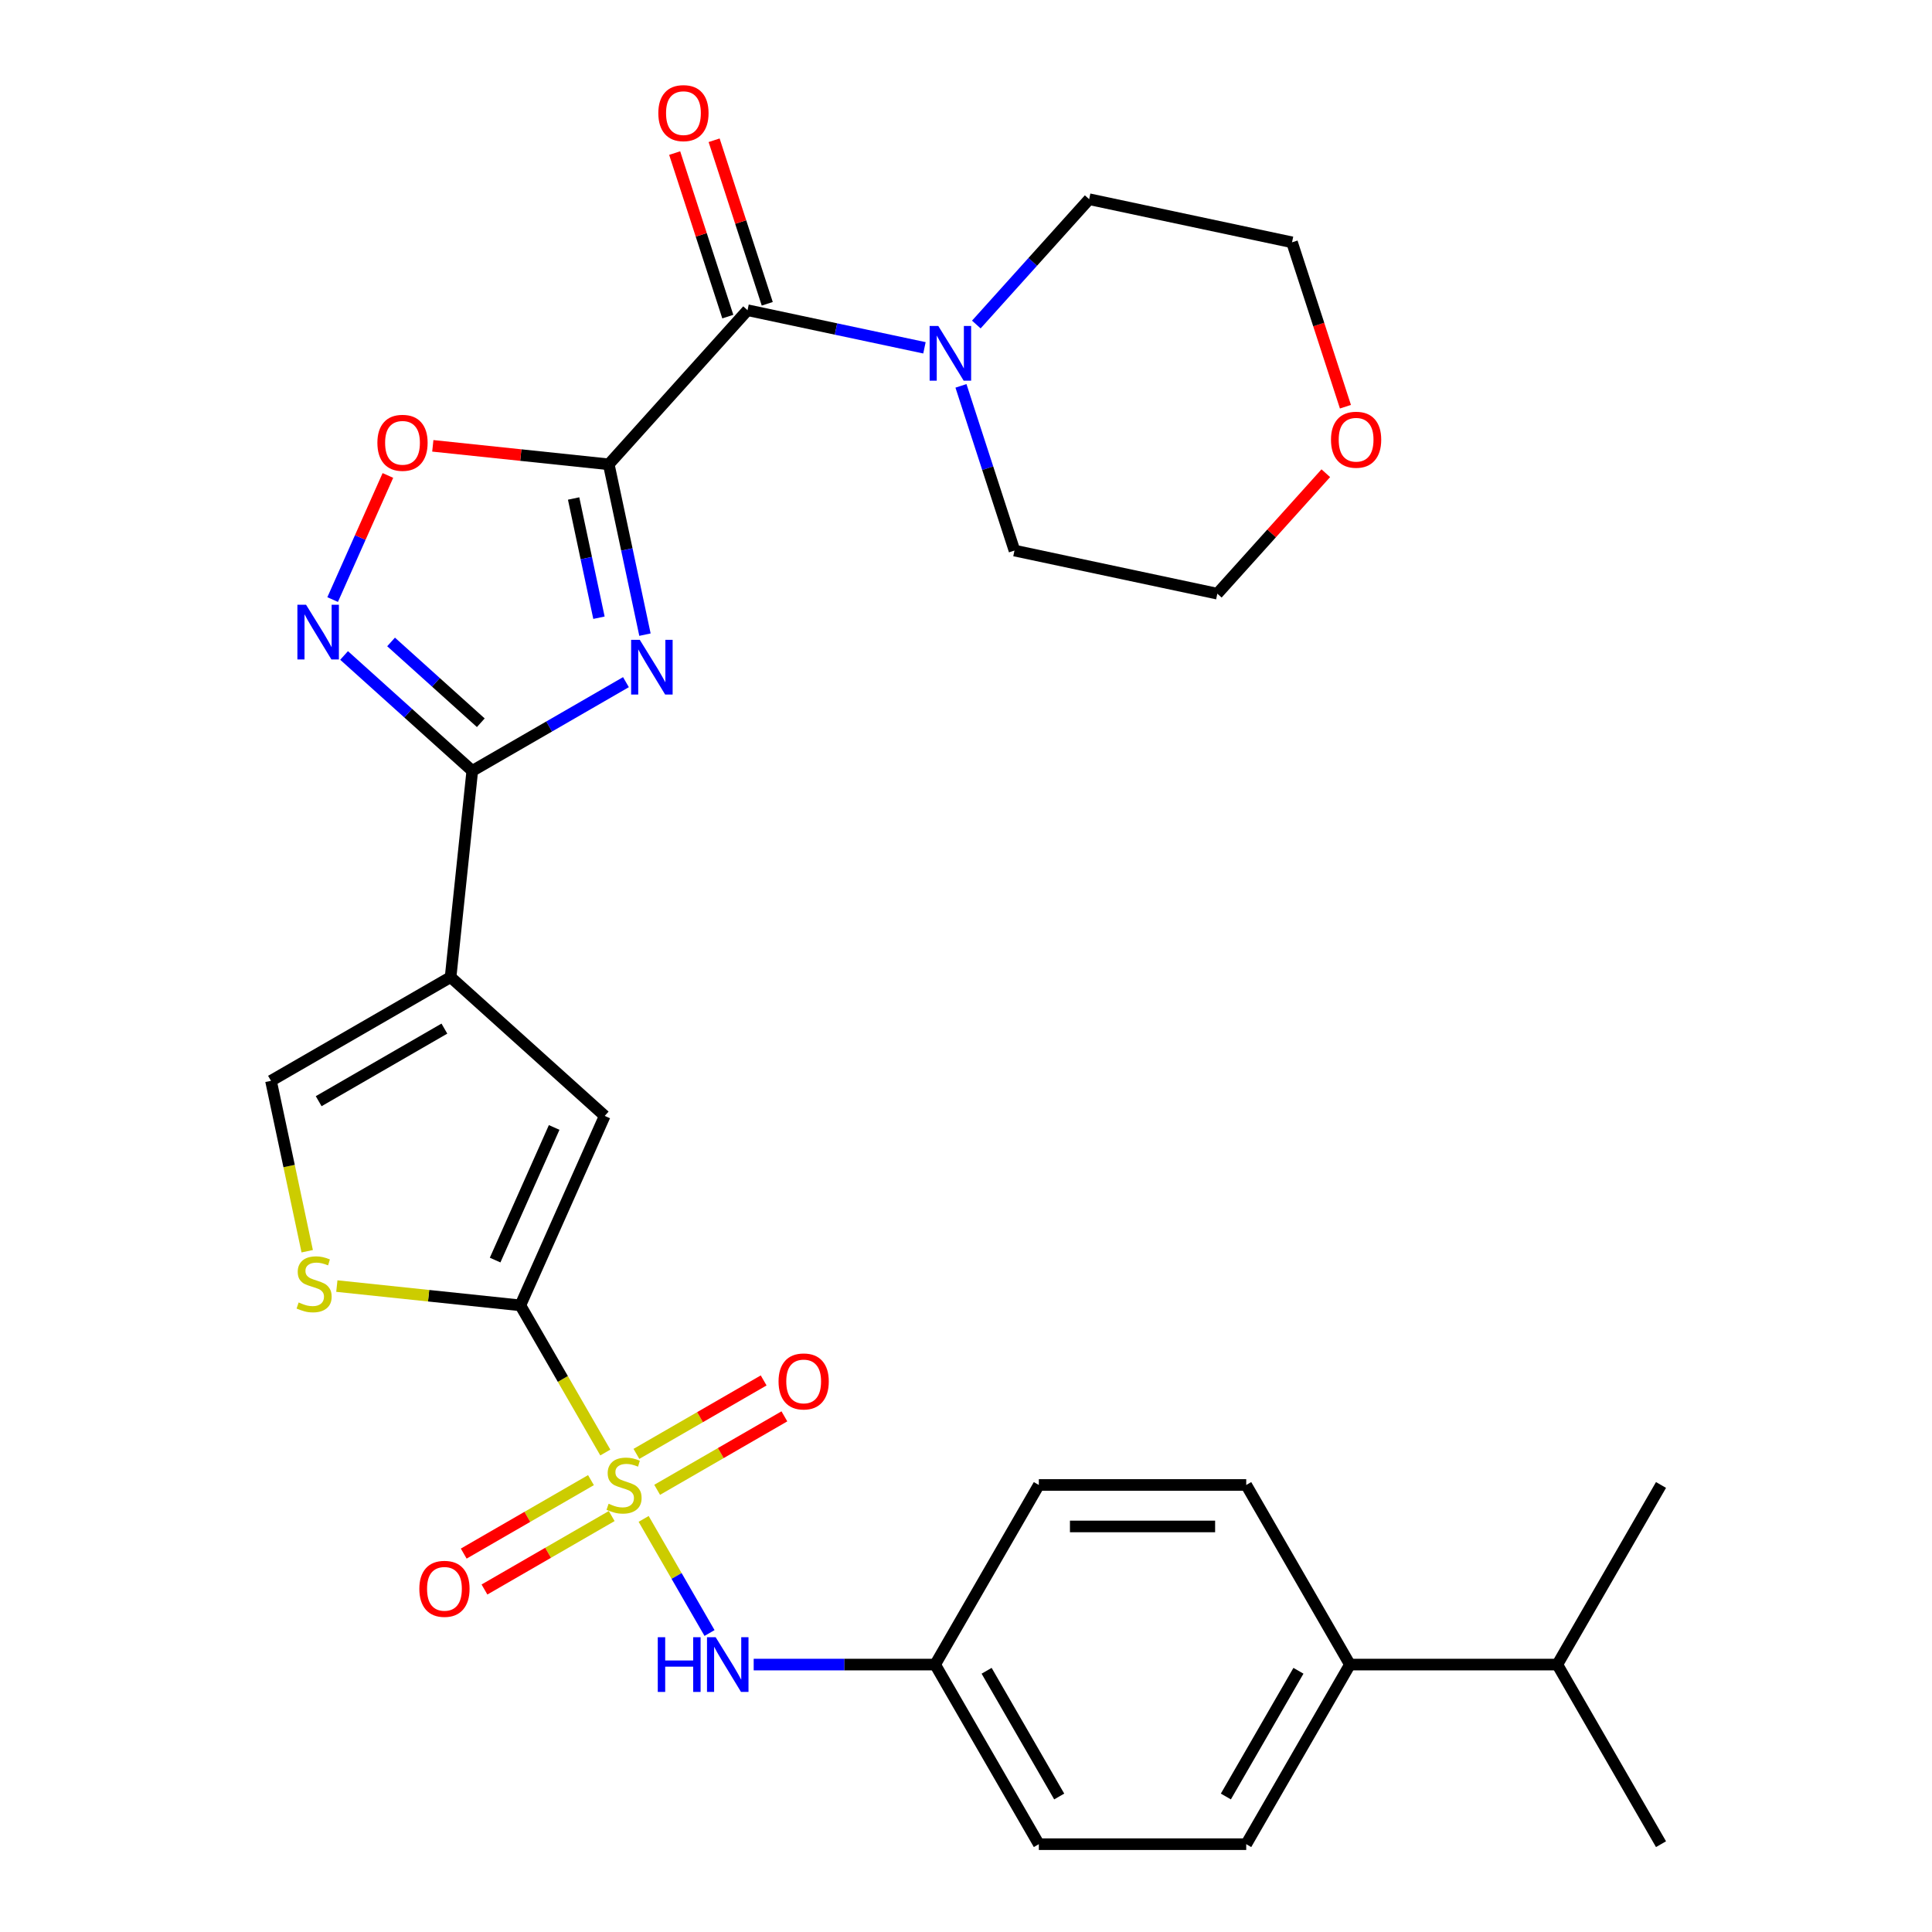 <?xml version='1.0' encoding='iso-8859-1'?>
<svg version='1.1' baseProfile='full'
              xmlns='http://www.w3.org/2000/svg'
                      xmlns:rdkit='http://www.rdkit.org/xml'
                      xmlns:xlink='http://www.w3.org/1999/xlink'
                  xml:space='preserve'
width='1000px' height='1000px' viewBox='0 0 1000 1000'>
<!-- END OF HEADER -->
<rect style='opacity:1.0;fill:#FFFFFF;stroke:none' width='1000' height='1000' x='0' y='0'> </rect>
<path class='bond-2' d='M 313.31,751.815 L 291.324,713.735' style='fill:none;fill-rule:evenodd;stroke:#CCCC00;stroke-width:6px;stroke-linecap:butt;stroke-linejoin:miter;stroke-opacity:1' />
<path class='bond-2' d='M 291.324,713.735 L 269.339,675.655' style='fill:none;fill-rule:evenodd;stroke:#000000;stroke-width:6px;stroke-linecap:butt;stroke-linejoin:miter;stroke-opacity:1' />
<path class='bond-11' d='M 333.152,786.182 L 350.202,815.714' style='fill:none;fill-rule:evenodd;stroke:#CCCC00;stroke-width:6px;stroke-linecap:butt;stroke-linejoin:miter;stroke-opacity:1' />
<path class='bond-11' d='M 350.202,815.714 L 367.252,845.245' style='fill:none;fill-rule:evenodd;stroke:#0000FF;stroke-width:6px;stroke-linecap:butt;stroke-linejoin:miter;stroke-opacity:1' />
<path class='bond-13' d='M 340.142,771.123 L 373.07,752.112' style='fill:none;fill-rule:evenodd;stroke:#CCCC00;stroke-width:6px;stroke-linecap:butt;stroke-linejoin:miter;stroke-opacity:1' />
<path class='bond-13' d='M 373.07,752.112 L 405.998,733.101' style='fill:none;fill-rule:evenodd;stroke:#FF0000;stroke-width:6px;stroke-linecap:butt;stroke-linejoin:miter;stroke-opacity:1' />
<path class='bond-13' d='M 329.408,752.53 L 362.336,733.519' style='fill:none;fill-rule:evenodd;stroke:#CCCC00;stroke-width:6px;stroke-linecap:butt;stroke-linejoin:miter;stroke-opacity:1' />
<path class='bond-13' d='M 362.336,733.519 L 395.264,714.509' style='fill:none;fill-rule:evenodd;stroke:#FF0000;stroke-width:6px;stroke-linecap:butt;stroke-linejoin:miter;stroke-opacity:1' />
<path class='bond-14' d='M 305.881,766.114 L 272.953,785.125' style='fill:none;fill-rule:evenodd;stroke:#CCCC00;stroke-width:6px;stroke-linecap:butt;stroke-linejoin:miter;stroke-opacity:1' />
<path class='bond-14' d='M 272.953,785.125 L 240.025,804.136' style='fill:none;fill-rule:evenodd;stroke:#FF0000;stroke-width:6px;stroke-linecap:butt;stroke-linejoin:miter;stroke-opacity:1' />
<path class='bond-14' d='M 316.615,784.707 L 283.687,803.718' style='fill:none;fill-rule:evenodd;stroke:#CCCC00;stroke-width:6px;stroke-linecap:butt;stroke-linejoin:miter;stroke-opacity:1' />
<path class='bond-14' d='M 283.687,803.718 L 250.759,822.728' style='fill:none;fill-rule:evenodd;stroke:#FF0000;stroke-width:6px;stroke-linecap:butt;stroke-linejoin:miter;stroke-opacity:1' />
<path class='bond-0' d='M 315.093,240.334 L 324.462,284.412' style='fill:none;fill-rule:evenodd;stroke:#000000;stroke-width:6px;stroke-linecap:butt;stroke-linejoin:miter;stroke-opacity:1' />
<path class='bond-0' d='M 324.462,284.412 L 333.831,328.49' style='fill:none;fill-rule:evenodd;stroke:#0000FF;stroke-width:6px;stroke-linecap:butt;stroke-linejoin:miter;stroke-opacity:1' />
<path class='bond-0' d='M 296.904,258.021 L 303.462,288.876' style='fill:none;fill-rule:evenodd;stroke:#000000;stroke-width:6px;stroke-linecap:butt;stroke-linejoin:miter;stroke-opacity:1' />
<path class='bond-0' d='M 303.462,288.876 L 310.021,319.73' style='fill:none;fill-rule:evenodd;stroke:#0000FF;stroke-width:6px;stroke-linecap:butt;stroke-linejoin:miter;stroke-opacity:1' />
<path class='bond-5' d='M 315.093,240.334 L 386.921,160.561' style='fill:none;fill-rule:evenodd;stroke:#000000;stroke-width:6px;stroke-linecap:butt;stroke-linejoin:miter;stroke-opacity:1' />
<path class='bond-32' d='M 315.093,240.334 L 269.556,235.548' style='fill:none;fill-rule:evenodd;stroke:#000000;stroke-width:6px;stroke-linecap:butt;stroke-linejoin:miter;stroke-opacity:1' />
<path class='bond-32' d='M 269.556,235.548 L 224.02,230.762' style='fill:none;fill-rule:evenodd;stroke:#FF0000;stroke-width:6px;stroke-linecap:butt;stroke-linejoin:miter;stroke-opacity:1' />
<path class='bond-1' d='M 323.988,353.083 L 284.218,376.045' style='fill:none;fill-rule:evenodd;stroke:#0000FF;stroke-width:6px;stroke-linecap:butt;stroke-linejoin:miter;stroke-opacity:1' />
<path class='bond-1' d='M 284.218,376.045 L 244.448,399.006' style='fill:none;fill-rule:evenodd;stroke:#000000;stroke-width:6px;stroke-linecap:butt;stroke-linejoin:miter;stroke-opacity:1' />
<path class='bond-7' d='M 269.339,675.655 L 313,577.591' style='fill:none;fill-rule:evenodd;stroke:#000000;stroke-width:6px;stroke-linecap:butt;stroke-linejoin:miter;stroke-opacity:1' />
<path class='bond-7' d='M 256.275,652.213 L 286.838,583.568' style='fill:none;fill-rule:evenodd;stroke:#000000;stroke-width:6px;stroke-linecap:butt;stroke-linejoin:miter;stroke-opacity:1' />
<path class='bond-9' d='M 269.339,675.655 L 221.842,670.663' style='fill:none;fill-rule:evenodd;stroke:#000000;stroke-width:6px;stroke-linecap:butt;stroke-linejoin:miter;stroke-opacity:1' />
<path class='bond-9' d='M 221.842,670.663 L 174.346,665.671' style='fill:none;fill-rule:evenodd;stroke:#CCCC00;stroke-width:6px;stroke-linecap:butt;stroke-linejoin:miter;stroke-opacity:1' />
<path class='bond-3' d='M 244.448,399.006 L 233.227,505.763' style='fill:none;fill-rule:evenodd;stroke:#000000;stroke-width:6px;stroke-linecap:butt;stroke-linejoin:miter;stroke-opacity:1' />
<path class='bond-6' d='M 244.448,399.006 L 211.273,369.135' style='fill:none;fill-rule:evenodd;stroke:#000000;stroke-width:6px;stroke-linecap:butt;stroke-linejoin:miter;stroke-opacity:1' />
<path class='bond-6' d='M 211.273,369.135 L 178.099,339.265' style='fill:none;fill-rule:evenodd;stroke:#0000FF;stroke-width:6px;stroke-linecap:butt;stroke-linejoin:miter;stroke-opacity:1' />
<path class='bond-6' d='M 248.861,374.09 L 225.639,353.181' style='fill:none;fill-rule:evenodd;stroke:#000000;stroke-width:6px;stroke-linecap:butt;stroke-linejoin:miter;stroke-opacity:1' />
<path class='bond-6' d='M 225.639,353.181 L 202.417,332.271' style='fill:none;fill-rule:evenodd;stroke:#0000FF;stroke-width:6px;stroke-linecap:butt;stroke-linejoin:miter;stroke-opacity:1' />
<path class='bond-4' d='M 233.227,505.763 L 313,577.591' style='fill:none;fill-rule:evenodd;stroke:#000000;stroke-width:6px;stroke-linecap:butt;stroke-linejoin:miter;stroke-opacity:1' />
<path class='bond-30' d='M 233.227,505.763 L 140.264,559.435' style='fill:none;fill-rule:evenodd;stroke:#000000;stroke-width:6px;stroke-linecap:butt;stroke-linejoin:miter;stroke-opacity:1' />
<path class='bond-30' d='M 230.017,532.406 L 164.943,569.977' style='fill:none;fill-rule:evenodd;stroke:#000000;stroke-width:6px;stroke-linecap:butt;stroke-linejoin:miter;stroke-opacity:1' />
<path class='bond-12' d='M 386.921,160.561 L 432.709,170.294' style='fill:none;fill-rule:evenodd;stroke:#000000;stroke-width:6px;stroke-linecap:butt;stroke-linejoin:miter;stroke-opacity:1' />
<path class='bond-12' d='M 432.709,170.294 L 478.496,180.026' style='fill:none;fill-rule:evenodd;stroke:#0000FF;stroke-width:6px;stroke-linecap:butt;stroke-linejoin:miter;stroke-opacity:1' />
<path class='bond-15' d='M 397.13,157.244 L 383.378,114.92' style='fill:none;fill-rule:evenodd;stroke:#000000;stroke-width:6px;stroke-linecap:butt;stroke-linejoin:miter;stroke-opacity:1' />
<path class='bond-15' d='M 383.378,114.92 L 369.626,72.597' style='fill:none;fill-rule:evenodd;stroke:#FF0000;stroke-width:6px;stroke-linecap:butt;stroke-linejoin:miter;stroke-opacity:1' />
<path class='bond-15' d='M 376.712,163.878 L 362.96,121.555' style='fill:none;fill-rule:evenodd;stroke:#000000;stroke-width:6px;stroke-linecap:butt;stroke-linejoin:miter;stroke-opacity:1' />
<path class='bond-15' d='M 362.96,121.555 L 349.208,79.231' style='fill:none;fill-rule:evenodd;stroke:#FF0000;stroke-width:6px;stroke-linecap:butt;stroke-linejoin:miter;stroke-opacity:1' />
<path class='bond-8' d='M 172.174,310.334 L 186.475,278.215' style='fill:none;fill-rule:evenodd;stroke:#0000FF;stroke-width:6px;stroke-linecap:butt;stroke-linejoin:miter;stroke-opacity:1' />
<path class='bond-8' d='M 186.475,278.215 L 200.775,246.096' style='fill:none;fill-rule:evenodd;stroke:#FF0000;stroke-width:6px;stroke-linecap:butt;stroke-linejoin:miter;stroke-opacity:1' />
<path class='bond-10' d='M 159.01,647.631 L 149.637,603.533' style='fill:none;fill-rule:evenodd;stroke:#CCCC00;stroke-width:6px;stroke-linecap:butt;stroke-linejoin:miter;stroke-opacity:1' />
<path class='bond-10' d='M 149.637,603.533 L 140.264,559.435' style='fill:none;fill-rule:evenodd;stroke:#000000;stroke-width:6px;stroke-linecap:butt;stroke-linejoin:miter;stroke-opacity:1' />
<path class='bond-18' d='M 390.108,861.582 L 437.068,861.582' style='fill:none;fill-rule:evenodd;stroke:#0000FF;stroke-width:6px;stroke-linecap:butt;stroke-linejoin:miter;stroke-opacity:1' />
<path class='bond-18' d='M 437.068,861.582 L 484.029,861.582' style='fill:none;fill-rule:evenodd;stroke:#000000;stroke-width:6px;stroke-linecap:butt;stroke-linejoin:miter;stroke-opacity:1' />
<path class='bond-24' d='M 505.344,167.971 L 534.546,135.539' style='fill:none;fill-rule:evenodd;stroke:#0000FF;stroke-width:6px;stroke-linecap:butt;stroke-linejoin:miter;stroke-opacity:1' />
<path class='bond-24' d='M 534.546,135.539 L 563.748,103.107' style='fill:none;fill-rule:evenodd;stroke:#000000;stroke-width:6px;stroke-linecap:butt;stroke-linejoin:miter;stroke-opacity:1' />
<path class='bond-25' d='M 497.393,199.723 L 511.242,242.347' style='fill:none;fill-rule:evenodd;stroke:#0000FF;stroke-width:6px;stroke-linecap:butt;stroke-linejoin:miter;stroke-opacity:1' />
<path class='bond-25' d='M 511.242,242.347 L 525.091,284.971' style='fill:none;fill-rule:evenodd;stroke:#000000;stroke-width:6px;stroke-linecap:butt;stroke-linejoin:miter;stroke-opacity:1' />
<path class='bond-16' d='M 698.719,861.582 L 645.046,954.545' style='fill:none;fill-rule:evenodd;stroke:#000000;stroke-width:6px;stroke-linecap:butt;stroke-linejoin:miter;stroke-opacity:1' />
<path class='bond-16' d='M 672.075,864.792 L 634.505,929.866' style='fill:none;fill-rule:evenodd;stroke:#000000;stroke-width:6px;stroke-linecap:butt;stroke-linejoin:miter;stroke-opacity:1' />
<path class='bond-21' d='M 698.719,861.582 L 806.064,861.582' style='fill:none;fill-rule:evenodd;stroke:#000000;stroke-width:6px;stroke-linecap:butt;stroke-linejoin:miter;stroke-opacity:1' />
<path class='bond-31' d='M 698.719,861.582 L 645.046,768.619' style='fill:none;fill-rule:evenodd;stroke:#000000;stroke-width:6px;stroke-linecap:butt;stroke-linejoin:miter;stroke-opacity:1' />
<path class='bond-17' d='M 686.235,244.934 L 658.163,276.112' style='fill:none;fill-rule:evenodd;stroke:#FF0000;stroke-width:6px;stroke-linecap:butt;stroke-linejoin:miter;stroke-opacity:1' />
<path class='bond-17' d='M 658.163,276.112 L 630.091,307.289' style='fill:none;fill-rule:evenodd;stroke:#000000;stroke-width:6px;stroke-linecap:butt;stroke-linejoin:miter;stroke-opacity:1' />
<path class='bond-33' d='M 696.394,210.512 L 682.57,167.969' style='fill:none;fill-rule:evenodd;stroke:#FF0000;stroke-width:6px;stroke-linecap:butt;stroke-linejoin:miter;stroke-opacity:1' />
<path class='bond-33' d='M 682.57,167.969 L 668.747,125.425' style='fill:none;fill-rule:evenodd;stroke:#000000;stroke-width:6px;stroke-linecap:butt;stroke-linejoin:miter;stroke-opacity:1' />
<path class='bond-22' d='M 484.029,861.582 L 537.701,768.619' style='fill:none;fill-rule:evenodd;stroke:#000000;stroke-width:6px;stroke-linecap:butt;stroke-linejoin:miter;stroke-opacity:1' />
<path class='bond-23' d='M 484.029,861.582 L 537.701,954.545' style='fill:none;fill-rule:evenodd;stroke:#000000;stroke-width:6px;stroke-linecap:butt;stroke-linejoin:miter;stroke-opacity:1' />
<path class='bond-23' d='M 510.672,864.792 L 548.243,929.866' style='fill:none;fill-rule:evenodd;stroke:#000000;stroke-width:6px;stroke-linecap:butt;stroke-linejoin:miter;stroke-opacity:1' />
<path class='bond-19' d='M 645.046,954.545 L 537.701,954.545' style='fill:none;fill-rule:evenodd;stroke:#000000;stroke-width:6px;stroke-linecap:butt;stroke-linejoin:miter;stroke-opacity:1' />
<path class='bond-20' d='M 645.046,768.619 L 537.701,768.619' style='fill:none;fill-rule:evenodd;stroke:#000000;stroke-width:6px;stroke-linecap:butt;stroke-linejoin:miter;stroke-opacity:1' />
<path class='bond-20' d='M 628.945,790.088 L 553.803,790.088' style='fill:none;fill-rule:evenodd;stroke:#000000;stroke-width:6px;stroke-linecap:butt;stroke-linejoin:miter;stroke-opacity:1' />
<path class='bond-28' d='M 806.064,861.582 L 859.736,954.545' style='fill:none;fill-rule:evenodd;stroke:#000000;stroke-width:6px;stroke-linecap:butt;stroke-linejoin:miter;stroke-opacity:1' />
<path class='bond-29' d='M 806.064,861.582 L 859.736,768.619' style='fill:none;fill-rule:evenodd;stroke:#000000;stroke-width:6px;stroke-linecap:butt;stroke-linejoin:miter;stroke-opacity:1' />
<path class='bond-26' d='M 563.748,103.107 L 668.747,125.425' style='fill:none;fill-rule:evenodd;stroke:#000000;stroke-width:6px;stroke-linecap:butt;stroke-linejoin:miter;stroke-opacity:1' />
<path class='bond-27' d='M 525.091,284.971 L 630.091,307.289' style='fill:none;fill-rule:evenodd;stroke:#000000;stroke-width:6px;stroke-linecap:butt;stroke-linejoin:miter;stroke-opacity:1' />
<path  class='atom-0' d='M 315.011 778.339
Q 315.331 778.459, 316.651 779.019
Q 317.971 779.579, 319.411 779.939
Q 320.891 780.259, 322.331 780.259
Q 325.011 780.259, 326.571 778.979
Q 328.131 777.659, 328.131 775.379
Q 328.131 773.819, 327.331 772.859
Q 326.571 771.899, 325.371 771.379
Q 324.171 770.859, 322.171 770.259
Q 319.651 769.499, 318.131 768.779
Q 316.651 768.059, 315.571 766.539
Q 314.531 765.019, 314.531 762.459
Q 314.531 758.899, 316.931 756.699
Q 319.371 754.499, 324.171 754.499
Q 327.451 754.499, 331.171 756.059
L 330.251 759.139
Q 326.851 757.739, 324.291 757.739
Q 321.531 757.739, 320.011 758.899
Q 318.491 760.019, 318.531 761.979
Q 318.531 763.499, 319.291 764.419
Q 320.091 765.339, 321.211 765.859
Q 322.371 766.379, 324.291 766.979
Q 326.851 767.779, 328.371 768.579
Q 329.891 769.379, 330.971 771.019
Q 332.091 772.619, 332.091 775.379
Q 332.091 779.299, 329.451 781.419
Q 326.851 783.499, 322.491 783.499
Q 319.971 783.499, 318.051 782.939
Q 316.171 782.419, 313.931 781.499
L 315.011 778.339
' fill='#CCCC00'/>
<path  class='atom-2' d='M 331.151 331.173
L 340.431 346.173
Q 341.351 347.653, 342.831 350.333
Q 344.311 353.013, 344.391 353.173
L 344.391 331.173
L 348.151 331.173
L 348.151 359.493
L 344.271 359.493
L 334.311 343.093
Q 333.151 341.173, 331.911 338.973
Q 330.711 336.773, 330.351 336.093
L 330.351 359.493
L 326.671 359.493
L 326.671 331.173
L 331.151 331.173
' fill='#0000FF'/>
<path  class='atom-7' d='M 158.415 313.018
L 167.695 328.018
Q 168.615 329.498, 170.095 332.178
Q 171.575 334.858, 171.655 335.018
L 171.655 313.018
L 175.415 313.018
L 175.415 341.338
L 171.535 341.338
L 161.575 324.938
Q 160.415 323.018, 159.175 320.818
Q 157.975 318.618, 157.615 317.938
L 157.615 341.338
L 153.935 341.338
L 153.935 313.018
L 158.415 313.018
' fill='#0000FF'/>
<path  class='atom-9' d='M 195.336 229.193
Q 195.336 222.393, 198.696 218.593
Q 202.056 214.793, 208.336 214.793
Q 214.616 214.793, 217.976 218.593
Q 221.336 222.393, 221.336 229.193
Q 221.336 236.073, 217.936 239.993
Q 214.536 243.873, 208.336 243.873
Q 202.096 243.873, 198.696 239.993
Q 195.336 236.113, 195.336 229.193
M 208.336 240.673
Q 212.656 240.673, 214.976 237.793
Q 217.336 234.873, 217.336 229.193
Q 217.336 223.633, 214.976 220.833
Q 212.656 217.993, 208.336 217.993
Q 204.016 217.993, 201.656 220.793
Q 199.336 223.593, 199.336 229.193
Q 199.336 234.913, 201.656 237.793
Q 204.016 240.673, 208.336 240.673
' fill='#FF0000'/>
<path  class='atom-10' d='M 154.582 674.154
Q 154.902 674.274, 156.222 674.834
Q 157.542 675.394, 158.982 675.754
Q 160.462 676.074, 161.902 676.074
Q 164.582 676.074, 166.142 674.794
Q 167.702 673.474, 167.702 671.194
Q 167.702 669.634, 166.902 668.674
Q 166.142 667.714, 164.942 667.194
Q 163.742 666.674, 161.742 666.074
Q 159.222 665.314, 157.702 664.594
Q 156.222 663.874, 155.142 662.354
Q 154.102 660.834, 154.102 658.274
Q 154.102 654.714, 156.502 652.514
Q 158.942 650.314, 163.742 650.314
Q 167.022 650.314, 170.742 651.874
L 169.822 654.954
Q 166.422 653.554, 163.862 653.554
Q 161.102 653.554, 159.582 654.714
Q 158.062 655.834, 158.102 657.794
Q 158.102 659.314, 158.862 660.234
Q 159.662 661.154, 160.782 661.674
Q 161.942 662.194, 163.862 662.794
Q 166.422 663.594, 167.942 664.394
Q 169.462 665.194, 170.542 666.834
Q 171.662 668.434, 171.662 671.194
Q 171.662 675.114, 169.022 677.234
Q 166.422 679.314, 162.062 679.314
Q 159.542 679.314, 157.622 678.754
Q 155.742 678.234, 153.502 677.314
L 154.582 674.154
' fill='#CCCC00'/>
<path  class='atom-12' d='M 340.464 847.422
L 344.304 847.422
L 344.304 859.462
L 358.784 859.462
L 358.784 847.422
L 362.624 847.422
L 362.624 875.742
L 358.784 875.742
L 358.784 862.662
L 344.304 862.662
L 344.304 875.742
L 340.464 875.742
L 340.464 847.422
' fill='#0000FF'/>
<path  class='atom-12' d='M 370.424 847.422
L 379.704 862.422
Q 380.624 863.902, 382.104 866.582
Q 383.584 869.262, 383.664 869.422
L 383.664 847.422
L 387.424 847.422
L 387.424 875.742
L 383.544 875.742
L 373.584 859.342
Q 372.424 857.422, 371.184 855.222
Q 369.984 853.022, 369.624 852.342
L 369.624 875.742
L 365.944 875.742
L 365.944 847.422
L 370.424 847.422
' fill='#0000FF'/>
<path  class='atom-13' d='M 485.66 168.72
L 494.94 183.72
Q 495.86 185.2, 497.34 187.88
Q 498.82 190.56, 498.9 190.72
L 498.9 168.72
L 502.66 168.72
L 502.66 197.04
L 498.78 197.04
L 488.82 180.64
Q 487.66 178.72, 486.42 176.52
Q 485.22 174.32, 484.86 173.64
L 484.86 197.04
L 481.18 197.04
L 481.18 168.72
L 485.66 168.72
' fill='#0000FF'/>
<path  class='atom-14' d='M 402.975 715.026
Q 402.975 708.226, 406.335 704.426
Q 409.695 700.626, 415.975 700.626
Q 422.255 700.626, 425.615 704.426
Q 428.975 708.226, 428.975 715.026
Q 428.975 721.906, 425.575 725.826
Q 422.175 729.706, 415.975 729.706
Q 409.735 729.706, 406.335 725.826
Q 402.975 721.946, 402.975 715.026
M 415.975 726.506
Q 420.295 726.506, 422.615 723.626
Q 424.975 720.706, 424.975 715.026
Q 424.975 709.466, 422.615 706.666
Q 420.295 703.826, 415.975 703.826
Q 411.655 703.826, 409.295 706.626
Q 406.975 709.426, 406.975 715.026
Q 406.975 720.746, 409.295 723.626
Q 411.655 726.506, 415.975 726.506
' fill='#FF0000'/>
<path  class='atom-15' d='M 217.048 822.371
Q 217.048 815.571, 220.408 811.771
Q 223.768 807.971, 230.048 807.971
Q 236.328 807.971, 239.688 811.771
Q 243.048 815.571, 243.048 822.371
Q 243.048 829.251, 239.648 833.171
Q 236.248 837.051, 230.048 837.051
Q 223.808 837.051, 220.408 833.171
Q 217.048 829.291, 217.048 822.371
M 230.048 833.851
Q 234.368 833.851, 236.688 830.971
Q 239.048 828.051, 239.048 822.371
Q 239.048 816.811, 236.688 814.011
Q 234.368 811.171, 230.048 811.171
Q 225.728 811.171, 223.368 813.971
Q 221.048 816.771, 221.048 822.371
Q 221.048 828.091, 223.368 830.971
Q 225.728 833.851, 230.048 833.851
' fill='#FF0000'/>
<path  class='atom-16' d='M 340.749 58.55
Q 340.749 51.75, 344.109 47.95
Q 347.469 44.15, 353.749 44.15
Q 360.029 44.15, 363.389 47.95
Q 366.749 51.75, 366.749 58.55
Q 366.749 65.43, 363.349 69.35
Q 359.949 73.23, 353.749 73.23
Q 347.509 73.23, 344.109 69.35
Q 340.749 65.47, 340.749 58.55
M 353.749 70.03
Q 358.069 70.03, 360.389 67.15
Q 362.749 64.23, 362.749 58.55
Q 362.749 52.99, 360.389 50.19
Q 358.069 47.35, 353.749 47.35
Q 349.429 47.35, 347.069 50.15
Q 344.749 52.95, 344.749 58.55
Q 344.749 64.27, 347.069 67.15
Q 349.429 70.03, 353.749 70.03
' fill='#FF0000'/>
<path  class='atom-18' d='M 688.918 227.596
Q 688.918 220.796, 692.278 216.996
Q 695.638 213.196, 701.918 213.196
Q 708.198 213.196, 711.558 216.996
Q 714.918 220.796, 714.918 227.596
Q 714.918 234.476, 711.518 238.396
Q 708.118 242.276, 701.918 242.276
Q 695.678 242.276, 692.278 238.396
Q 688.918 234.516, 688.918 227.596
M 701.918 239.076
Q 706.238 239.076, 708.558 236.196
Q 710.918 233.276, 710.918 227.596
Q 710.918 222.036, 708.558 219.236
Q 706.238 216.396, 701.918 216.396
Q 697.598 216.396, 695.238 219.196
Q 692.918 221.996, 692.918 227.596
Q 692.918 233.316, 695.238 236.196
Q 697.598 239.076, 701.918 239.076
' fill='#FF0000'/>
</svg>
